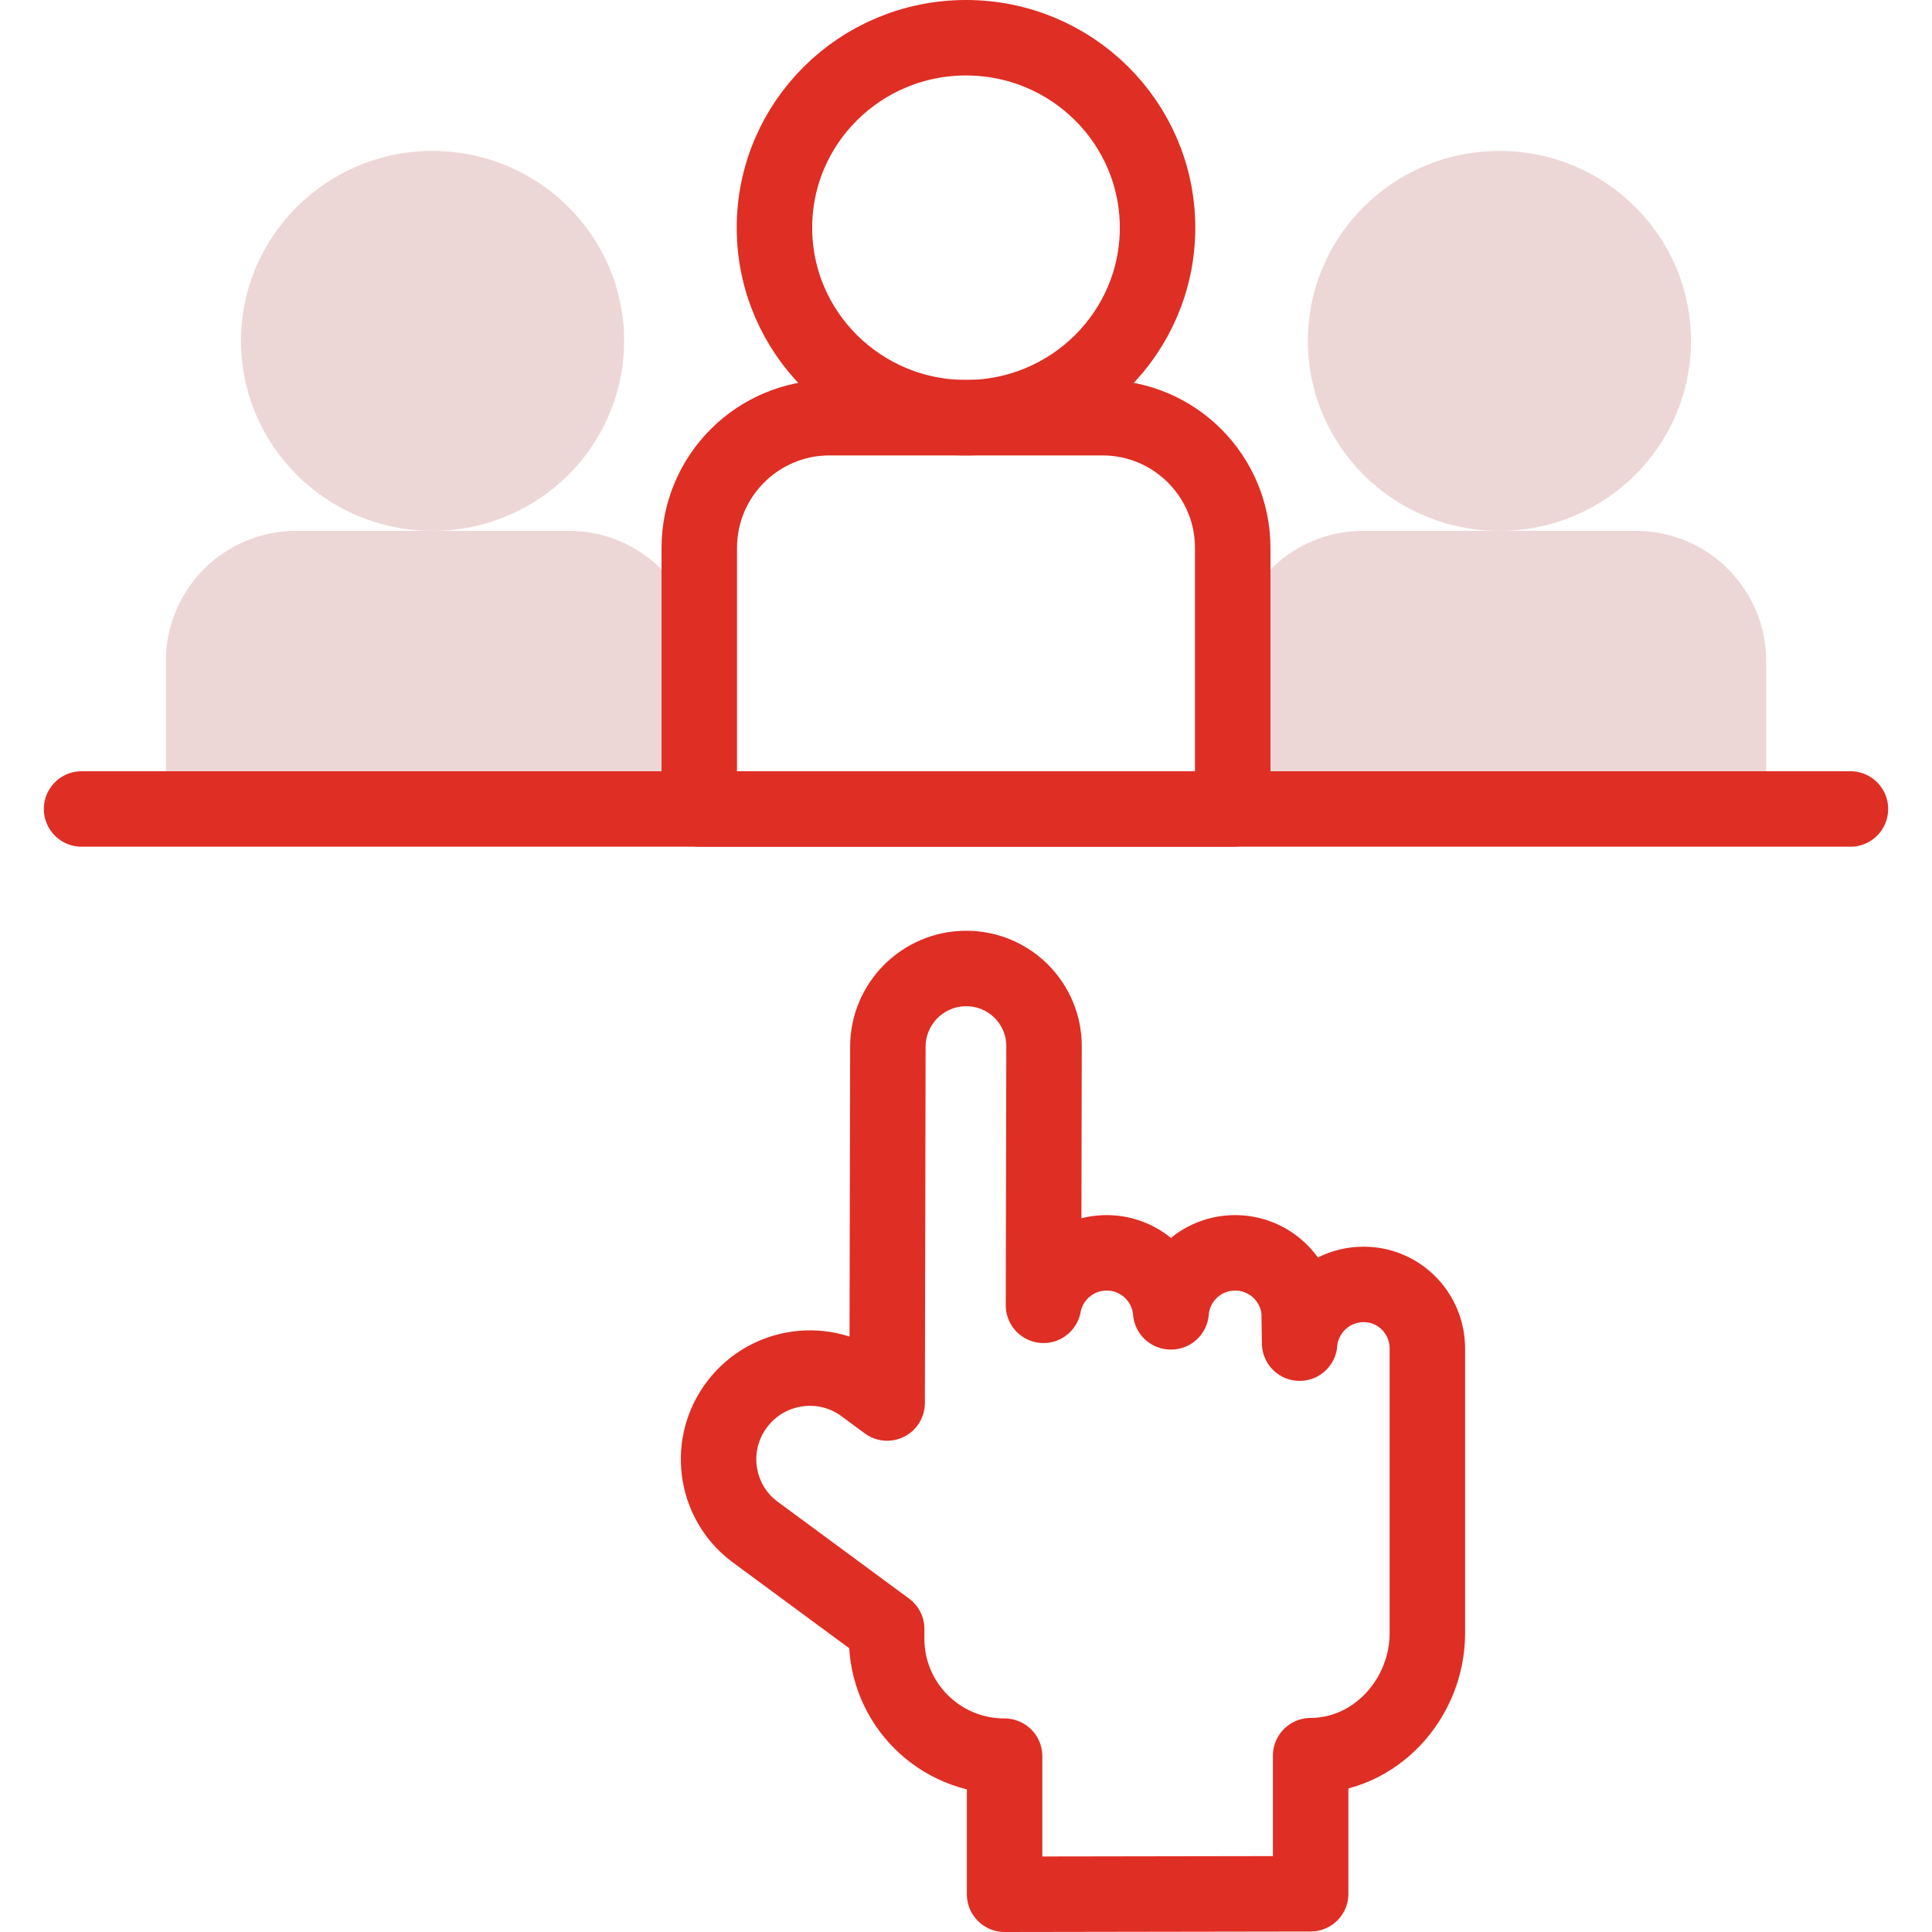 <svg xmlns="http://www.w3.org/2000/svg" xmlns:xlink="http://www.w3.org/1999/xlink" width="512" height="512" x="0" y="0" viewBox="0 0 512 512" style="enable-background:new 0 0 512 512" xml:space="preserve" class=""><g><path d="M378.268 357.409c0-9.403-7.488-17.025-16.891-17.025-8.911 0-16.223 6.846-16.963 15.565l-.124-8.369c-.741-8.719-8.052-15.565-16.963-15.565h0c-8.932 0-16.258 6.879-16.968 15.628h-.114c-.71-8.75-8.036-15.629-16.968-15.629-8.337 0-15.274 5.993-16.74 13.906l.146-68.626c.021-11.416-9.227-20.654-20.657-20.633h0c-11.43.021-20.712 9.293-20.733 20.709l-.194 94.439-5.763-4.249c-10.523-8.117-25.673-6.153-33.839 4.388v0c-8.166 10.541-6.255 25.666 4.267 33.783l35.223 25.969-.02 2.481c-.032 17.278 13.964 31.258 31.262 31.226V502l81.107-.13v-36.602c17.298-.032 30.9-15.157 30.932-32.434v-75.425z" style="stroke-width:20;stroke-linecap:round;stroke-linejoin:round;stroke-miterlimit:10;" fill="none" stroke="#df2e24" stroke-width="20" stroke-linecap="round" stroke-linejoin="round" stroke-miterlimit="10" data-original="#020288" class="" opacity="1"></path><path d="M468.051 214.386H326.684v-39.178c0-19.064 15.454-34.518 34.518-34.518h72.332c19.064 0 34.518 15.454 34.518 34.518v39.178z" style="" fill="#edd7d6" data-original="#a4fcc4" class="" opacity="1"></path><ellipse cx="397.367" cy="90.345" rx="50.763" ry="50.345" style="" fill="#edd7d6" data-original="#a4fcc4" class="" opacity="1"></ellipse><path d="M185.316 214.386H43.949v-39.178c0-19.064 15.454-34.518 34.518-34.518h72.332c19.064 0 34.518 15.454 34.518 34.518v39.178z" style="" fill="#edd7d6" data-original="#a4fcc4" class="" opacity="1"></path><ellipse cx="114.633" cy="90.345" rx="50.763" ry="50.345" style="" fill="#edd7d6" data-original="#a4fcc4" class="" opacity="1"></ellipse><path d="M326.684 214.386H185.316v-69.178c0-19.064 15.454-34.518 34.518-34.518h72.332c19.064 0 34.518 15.454 34.518 34.518v69.178z" style="stroke-width:20;stroke-linecap:round;stroke-linejoin:round;stroke-miterlimit:10;" fill="none" stroke="#df2e24" stroke-width="20" stroke-linecap="round" stroke-linejoin="round" stroke-miterlimit="10" data-original="#020288" class="" opacity="1"></path><ellipse cx="256" cy="60.345" rx="50.763" ry="50.345" style="stroke-width:20;stroke-linecap:round;stroke-linejoin:round;stroke-miterlimit:10;" fill="none" stroke="#df2e24" stroke-width="20" stroke-linecap="round" stroke-linejoin="round" stroke-miterlimit="10" data-original="#020288" class="" opacity="1"></ellipse><path d="M21.617 214.386h468.766" style="stroke-width:20;stroke-linecap:round;stroke-linejoin:round;stroke-miterlimit:10;" fill="none" stroke="#df2e24" stroke-width="20" stroke-linecap="round" stroke-linejoin="round" stroke-miterlimit="10" data-original="#020288" class="" opacity="1"></path></g></svg>